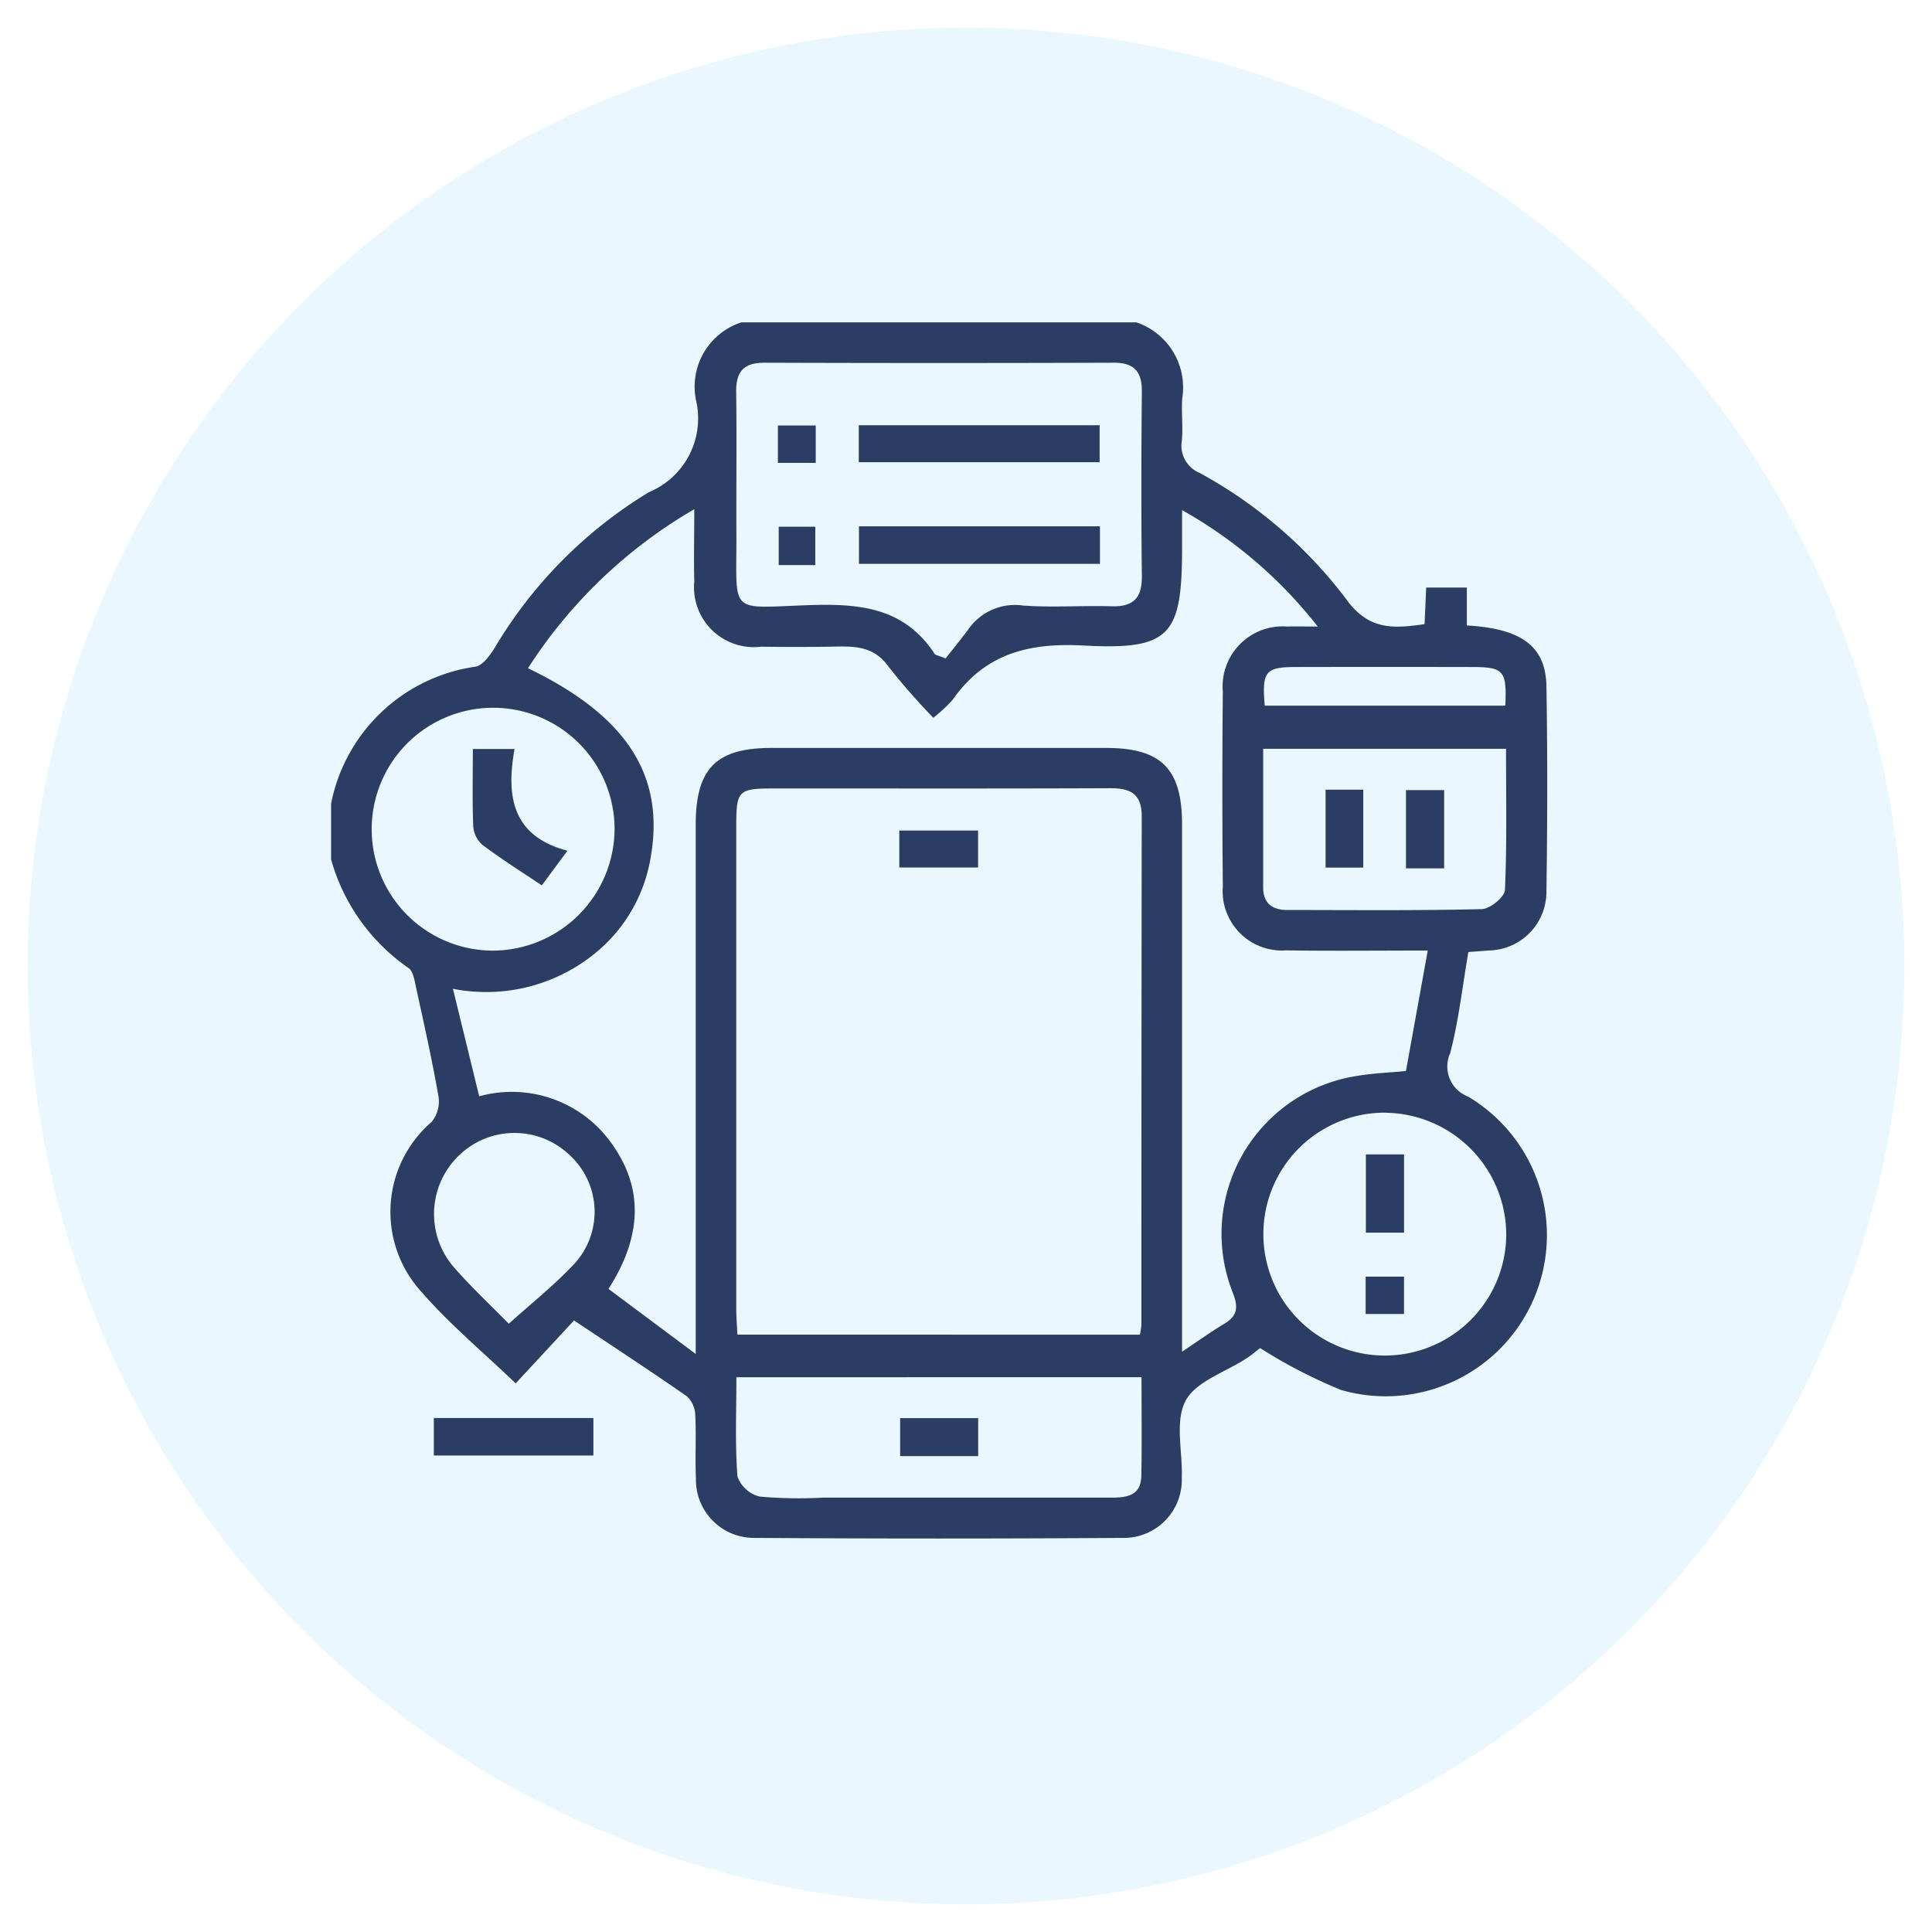 <svg id="Ebene_1" data-name="Ebene 1" xmlns="http://www.w3.org/2000/svg" viewBox="0 0 70 70"><title>myCardio</title><path d="M35,1A34,34,0,1,1,1,35,34,34,0,0,1,35,1Z" style="fill:#9fdafa;fill-rule:evenodd;opacity:0.2;isolation:isolate"/><g id="LWRGP0"><path d="M26.86,11.68H41.177a2.493,2.493,0,0,1,1.659,2.746c-.039.517.035,1.044-.018,1.558a1.067,1.067,0,0,0,.649,1.152,16.588,16.588,0,0,1,5.313,4.578c.82,1.144,1.743,1.055,2.834.9l.06-1.327h1.472v1.374c1.994.118,2.859.756,2.884,2.207.041,2.475.036,4.953,0,7.429a2.123,2.123,0,0,1-2.084,2.14c-.264.023-.53.04-.744.056-.219,1.27-.352,2.49-.659,3.665a1.168,1.168,0,0,0,.649,1.574,5.839,5.839,0,0,1-4.6,10.63,18.38,18.38,0,0,1-2.936-1.519c-.1.08-.29.24-.493.373-.761.5-1.839.835-2.209,1.541-.393.748-.1,1.849-.136,2.794a2.1,2.1,0,0,1-2.143,2.17q-6.65.045-13.3,0a2.105,2.105,0,0,1-2.16-2.153c-.033-.763.014-1.53-.024-2.292a.974.974,0,0,0-.3-.682c-1.292-.9-2.613-1.765-4.093-2.752l-2.114,2.28c-1.182-1.134-2.387-2.135-3.4-3.3a4.3,4.3,0,0,1,.356-6.174,1.174,1.174,0,0,0,.25-.906c-.23-1.32-.524-2.629-.81-3.939-.056-.258-.105-.619-.284-.733a7.121,7.121,0,0,1-2.8-3.931V29.118a6.226,6.226,0,0,1,5.231-4.963c.258-.044.51-.391.678-.652a16.368,16.368,0,0,1,5.609-5.672A2.893,2.893,0,0,0,25.22,14.51,2.448,2.448,0,0,1,26.86,11.68ZM41.3,48.357a2.805,2.805,0,0,0,.055-.348q0-9.215.012-18.428c0-.835-.419-1.025-1.153-1.022-4.064.017-8.129.007-12.193.009-1.272,0-1.345.075-1.345,1.361q0,8.756,0,17.511c0,.3.027.591.042.917Zm-16.093.7V47.781q0-8.947,0-17.895c0-2.039.735-2.785,2.743-2.787q6.057,0,12.114,0c2.013,0,2.763.752,2.764,2.768q0,8.993,0,17.987v1.121c.607-.405,1.047-.724,1.511-1s.548-.561.338-1.111A5.787,5.787,0,0,1,49.2,38.978c.535-.092,1.082-.11,1.74-.173l.79-4.365c-1.839,0-3.485.019-5.131-.006a2.149,2.149,0,0,1-2.294-2.307q-.033-3.533,0-7.066A2.178,2.178,0,0,1,46.636,22.7c.31-.008.62,0,1.107,0a16.5,16.5,0,0,0-4.914-4.218v1.345c0,3.2-.413,3.731-3.576,3.561-1.993-.106-3.573.3-4.738,1.969a5.464,5.464,0,0,1-.7.649,24.332,24.332,0,0,1-1.635-1.868c-.565-.786-1.334-.72-2.128-.707-.826.013-1.652.011-2.478,0a2.168,2.168,0,0,1-2.419-2.362c-.021-.812,0-1.624,0-2.619a17.731,17.731,0,0,0-6.025,5.761c3.632,1.75,5.016,3.95,4.416,7.015a5.654,5.654,0,0,1-1.85,3.2,6.24,6.24,0,0,1-5.285,1.4l.951,3.895A4.432,4.432,0,0,1,22.209,41.5c1.184,1.7.958,3.451-.162,5.2Zm9.053-25.2c.237-.3.545-.677.834-1.067a2.051,2.051,0,0,1,1.971-.85c1.064.078,2.139-.005,3.207.027.779.023,1.106-.289,1.1-1.08-.026-2.23-.022-4.461,0-6.691.006-.731-.275-1.057-1.027-1.054q-6.324.021-12.649,0c-.754,0-1.032.327-1.023,1.056.023,1.742,0,3.483.008,5.225.01,2.842-.3,2.609,2.554,2.505,1.85-.067,3.509.05,4.628,1.762C33.885,23.731,33.964,23.737,34.261,23.857ZM26.681,49.9c0,1.232-.052,2.419.038,3.595a1.147,1.147,0,0,0,.806.729,16.1,16.1,0,0,0,2.285.038q5.221,0,10.442,0c.565,0,1.084-.061,1.1-.778.023-1.181.007-2.364.007-3.587Zm23.527-9.586a4.4,4.4,0,1,0,4.366,4.393A4.428,4.428,0,0,0,50.208,40.318ZM22.267,30.043a4.4,4.4,0,1,0-4.457,4.4A4.428,4.428,0,0,0,22.267,30.043Zm23.5-2.912c0,1.733,0,3.376,0,5.019,0,.57.32.822.872.821,2.349,0,4.7.026,7.047-.032.3-.007.829-.437.841-.689.075-1.694.039-3.393.039-5.119ZM18.436,47.961c.83-.748,1.6-1.362,2.273-2.066a2.787,2.787,0,0,0-.05-4.025,2.89,2.89,0,0,0-3.985-.048,2.945,2.945,0,0,0-.261,4.056C17.07,46.635,17.81,47.321,18.436,47.961ZM45.823,25.567h8.718c.055-1.277-.056-1.4-1.233-1.4q-3.157-.006-6.316,0C45.843,24.166,45.72,24.315,45.823,25.567Z" style="fill:#2b3d62"/><path d="M21.5,51.377v1.359H15.719V51.377Z" style="fill:#2b3d62"/><path d="M32.583,31.431V30.092h2.854v1.339Z" style="fill:#2b3d62"/><path d="M31.115,16.746V15.407h8.727v1.339Z" style="fill:#2b3d62"/><path d="M31.122,20.429v-1.36h8.731v1.36Z" style="fill:#2b3d62"/><path d="M28.185,16.771V15.416h1.371v1.355Z" style="fill:#2b3d62"/><path d="M29.539,20.474H28.214v-1.39h1.325Z" style="fill:#2b3d62"/><path d="M35.441,52.758H32.614V51.382h2.827Z" style="fill:#2b3d62"/><path d="M50.871,41.826v2.835H49.488V41.826Z" style="fill:#2b3d62"/><path d="M50.87,46.255v1.353H49.48V46.255Z" style="fill:#2b3d62"/><path d="M17.132,27.138h1.511c-.3,1.681-.112,3.152,1.916,3.685l-.928,1.256c-.747-.5-1.468-.955-2.147-1.464a.987.987,0,0,1-.337-.668C17.109,29.037,17.132,28.125,17.132,27.138Z" style="fill:#2b3d62"/><path d="M48.028,28.61h1.366v2.824H48.028Z" style="fill:#2b3d62"/><path d="M50.941,31.462V28.627h1.383v2.835Z" style="fill:#2b3d62"/></g></svg>